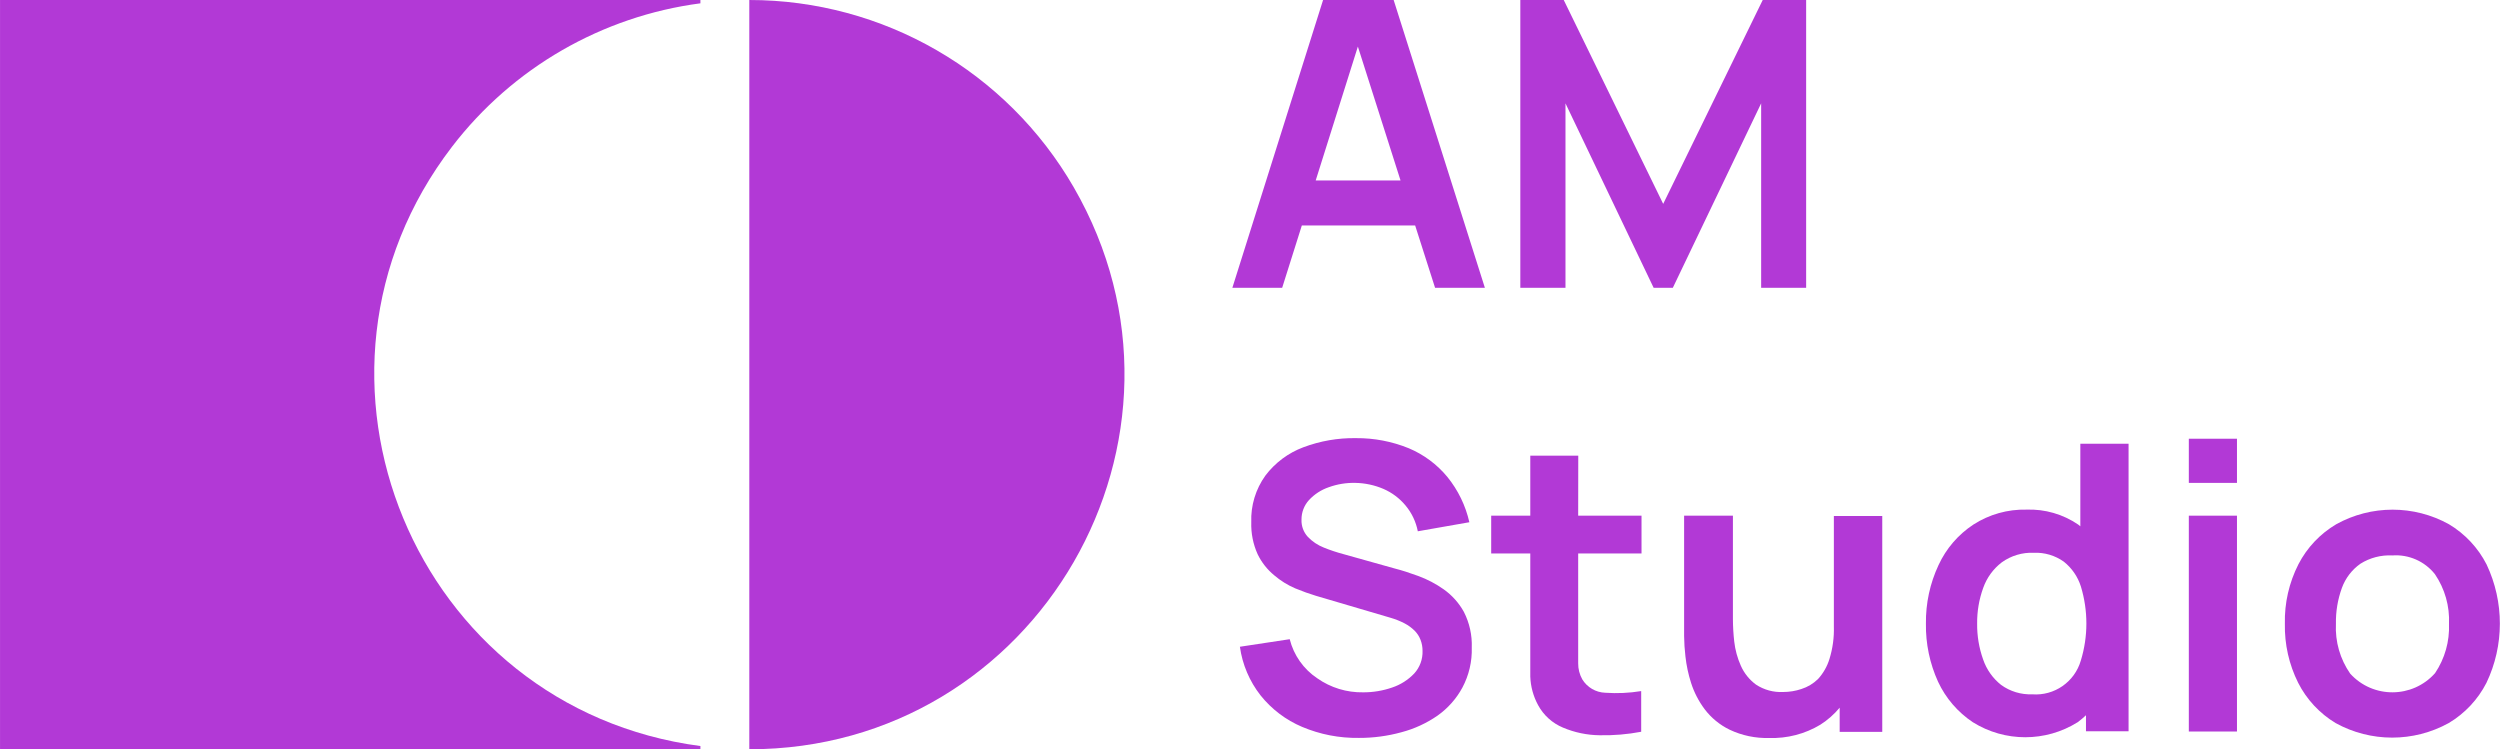 <?xml version="1.0" encoding="UTF-8"?> <svg xmlns="http://www.w3.org/2000/svg" viewBox="0 0 301.15 90.26" data-guides="{&quot;vertical&quot;:[],&quot;horizontal&quot;:[]}"><defs></defs><path fill="#b239d6" stroke="none" fill-opacity="1" stroke-width="1" stroke-opacity="1" color="rgb(51, 51, 51)" class="cls-1" id="tSvg9ec04c1ac7" title="Path 10" d="M159.379 0C155.736 11.556 152.093 23.113 148.449 34.669C150.449 34.669 152.449 34.669 154.449 34.669C155.239 32.166 156.029 29.663 156.819 27.159C161.369 27.159 165.919 27.159 170.469 27.159C171.269 29.663 172.069 32.166 172.869 34.669C174.869 34.669 176.869 34.669 178.869 34.669C175.205 23.113 171.542 11.556 167.879 0C165.046 0 162.212 0 159.379 0ZM158.489 21.739C160.182 16.363 161.876 10.986 163.569 5.61C165.282 10.986 166.995 16.363 168.709 21.739C165.302 21.739 161.896 21.739 158.489 21.739Z"></path><path fill="#b239d6" stroke="none" fill-opacity="1" stroke-width="1" stroke-opacity="1" color="rgb(51, 51, 51)" class="cls-1" id="tSvg567f89a607" title="Path 11" d="M212.148 34.669C213.954 34.669 215.761 34.669 217.568 34.669C217.568 23.113 217.568 11.556 217.568 0C215.824 0 214.081 0 212.338 0C208.341 8.187 204.345 16.373 200.348 24.559C196.355 16.373 192.362 8.187 188.368 0C186.625 0 184.882 0 183.138 0C183.138 11.556 183.138 23.113 183.138 34.669C184.952 34.669 186.765 34.669 188.578 34.669C188.578 27.263 188.578 19.856 188.578 12.45C192.118 19.856 195.658 27.263 199.198 34.669C199.968 34.669 200.738 34.669 201.508 34.669C205.055 27.263 208.601 19.856 212.148 12.45C212.148 19.856 212.148 27.263 212.148 34.669Z"></path><path fill="#b239d6" stroke="none" fill-opacity="1" stroke-width="1" stroke-opacity="1" color="rgb(51, 51, 51)" class="cls-1" id="tSvg13cc9839d37" title="Path 12" d="M173.919 70.998C172.974 70.33 171.945 69.789 170.859 69.388C169.799 68.998 168.859 68.698 167.999 68.478C165.929 67.898 163.859 67.318 161.789 66.738C160.997 66.527 160.219 66.266 159.459 65.958C158.738 65.674 158.086 65.237 157.549 64.678C157.026 64.115 156.749 63.367 156.779 62.599C156.77 61.726 157.091 60.883 157.679 60.239C158.335 59.532 159.156 58.999 160.069 58.689C161.097 58.317 162.186 58.141 163.279 58.169C164.435 58.191 165.576 58.435 166.639 58.889C167.674 59.336 168.589 60.021 169.309 60.889C170.058 61.783 170.567 62.853 170.789 63.998C172.859 63.635 174.929 63.272 176.999 62.908C176.547 60.909 175.64 59.041 174.349 57.449C173.103 55.941 171.511 54.758 169.709 53.999C167.69 53.176 165.529 52.761 163.349 52.779C161.182 52.742 159.028 53.116 156.999 53.879C155.183 54.559 153.598 55.741 152.429 57.289C151.255 58.922 150.657 60.898 150.729 62.908C150.687 64.23 150.947 65.543 151.489 66.748C151.962 67.734 152.645 68.604 153.489 69.298C154.245 69.946 155.095 70.475 156.009 70.868C156.909 71.238 157.739 71.538 158.509 71.768C161.509 72.652 164.509 73.535 167.509 74.418C168.096 74.588 168.666 74.816 169.209 75.098C169.65 75.33 170.055 75.627 170.409 75.978C170.72 76.291 170.962 76.666 171.119 77.078C171.282 77.502 171.363 77.954 171.359 78.408C171.393 79.41 171.035 80.387 170.359 81.128C169.624 81.901 168.71 82.481 167.699 82.818C166.577 83.207 165.397 83.403 164.209 83.398C162.233 83.434 160.297 82.843 158.679 81.708C157.026 80.605 155.842 78.926 155.359 76.998C153.359 77.302 151.359 77.605 149.359 77.908C149.656 80.047 150.516 82.069 151.849 83.768C153.174 85.428 154.893 86.731 156.849 87.558C159.015 88.473 161.348 88.926 163.699 88.888C165.425 88.894 167.144 88.666 168.809 88.208C170.364 87.8 171.836 87.123 173.159 86.208C174.406 85.328 175.433 84.171 176.159 82.828C176.951 81.344 177.341 79.679 177.289 77.998C177.343 76.51 177.016 75.034 176.339 73.708C175.746 72.635 174.918 71.709 173.919 70.998Z"></path><path fill="#b239d6" stroke="none" fill-opacity="1" stroke-width="1" stroke-opacity="1" color="rgb(51, 51, 51)" class="cls-1" id="tSvg13b00c57633" title="Path 13" d="M190.118 54.889C188.192 54.889 186.265 54.889 184.338 54.889C184.338 57.299 184.338 59.709 184.338 62.118C182.768 62.118 181.198 62.118 179.629 62.118C179.629 63.635 179.629 65.152 179.629 66.668C181.198 66.668 182.768 66.668 184.338 66.668C184.338 70.278 184.338 73.888 184.338 77.498C184.338 78.978 184.338 80.298 184.338 81.498C184.38 82.702 184.702 83.88 185.278 84.938C185.938 86.159 186.997 87.115 188.278 87.648C189.678 88.24 191.179 88.552 192.698 88.568C194.375 88.602 196.05 88.461 197.698 88.148C197.698 86.515 197.698 84.881 197.698 83.248C196.267 83.482 194.814 83.549 193.368 83.448C192.231 83.41 191.189 82.801 190.598 81.828C190.271 81.242 190.102 80.58 190.108 79.908C190.108 79.118 190.108 78.208 190.108 77.158C190.108 73.662 190.108 70.165 190.108 66.668C192.651 66.668 195.195 66.668 197.738 66.668C197.738 65.152 197.738 63.635 197.738 62.118C195.195 62.118 192.651 62.118 190.108 62.118C190.112 59.709 190.115 57.299 190.118 54.889Z"></path><path fill="#b239d6" stroke="none" fill-opacity="1" stroke-width="1" stroke-opacity="1" color="rgb(51, 51, 51)" class="cls-1" id="tSvgddfcaabaa6" title="Path 14" d="M220.907 75.478C220.947 76.798 220.768 78.116 220.377 79.378C220.103 80.277 219.631 81.104 218.998 81.798C218.434 82.349 217.749 82.76 216.998 82.998C216.292 83.236 215.552 83.357 214.808 83.358C213.647 83.418 212.498 83.107 211.528 82.468C210.729 81.881 210.098 81.095 209.698 80.188C209.29 79.27 209.023 78.296 208.908 77.298C208.805 76.398 208.752 75.494 208.748 74.588C208.748 70.432 208.748 66.275 208.748 62.118C206.788 62.118 204.828 62.118 202.868 62.118C202.868 66.955 202.868 71.792 202.868 76.628C202.878 77.447 202.932 78.265 203.028 79.078C203.148 80.161 203.375 81.23 203.708 82.268C204.074 83.409 204.629 84.48 205.348 85.438C206.14 86.483 207.168 87.326 208.348 87.898C209.833 88.602 211.464 88.945 213.108 88.898C215.276 88.972 217.419 88.416 219.278 87.298C220.156 86.74 220.942 86.048 221.607 85.248C221.607 86.218 221.607 87.188 221.607 88.158C223.317 88.158 225.027 88.158 226.737 88.158C226.737 79.491 226.737 70.825 226.737 62.158C224.794 62.158 222.851 62.158 220.907 62.158C220.907 66.598 220.907 71.038 220.907 75.478Z"></path><path fill="#b239d6" stroke="none" fill-opacity="1" stroke-width="1" stroke-opacity="1" color="rgb(51, 51, 51)" class="cls-1" id="tSvg18e5452abcb" title="Path 15" d="M250.597 63.398C250.507 63.328 250.427 63.248 250.337 63.188C248.508 61.942 246.329 61.311 244.117 61.389C241.852 61.335 239.622 61.962 237.717 63.188C235.888 64.39 234.433 66.081 233.517 68.068C232.484 70.273 231.965 72.684 231.997 75.118C231.959 77.531 232.458 79.922 233.457 82.118C234.379 84.099 235.829 85.787 237.647 86.998C241.511 89.412 246.413 89.412 250.277 86.998C250.627 86.739 250.961 86.458 251.277 86.158C251.277 86.801 251.277 87.445 251.277 88.088C252.987 88.088 254.697 88.088 256.407 88.088C256.407 76.541 256.407 64.995 256.407 53.449C254.47 53.449 252.533 53.449 250.597 53.449C250.597 56.765 250.597 60.082 250.597 63.398ZM250.657 79.568C249.915 82.142 247.468 83.842 244.797 83.638C243.459 83.689 242.143 83.291 241.057 82.508C240.054 81.715 239.3 80.649 238.887 79.438C238.393 78.052 238.149 76.59 238.167 75.118C238.151 73.653 238.398 72.196 238.897 70.818C239.328 69.596 240.107 68.525 241.137 67.738C242.258 66.933 243.618 66.528 244.997 66.588C246.286 66.534 247.556 66.91 248.607 67.658C249.577 68.431 250.295 69.475 250.667 70.658C251.547 73.566 251.547 76.67 250.657 79.568Z"></path><path color="rgb(51, 51, 51)" fill="#b239d6" class="cls-1" x="263.67" y="52.85" width="5.8" height="5.32" id="tSvg16545c39b82" title="Rectangle 3" fill-opacity="1" stroke="none" stroke-opacity="1" d="M263.666 52.849H269.466V58.169H263.666Z" style="transform-origin: 266.566px 55.509px;"></path><path color="rgb(51, 51, 51)" fill="#b239d6" class="cls-1" x="263.67" y="62.12" width="5.8" height="26" id="tSvg2d70fa991f" title="Rectangle 4" fill-opacity="1" stroke="none" stroke-opacity="1" d="M263.666 62.118H269.466V88.118H263.666Z" style="transform-origin: 266.566px 75.118px;"></path><path fill="#b239d6" stroke="none" fill-opacity="1" stroke-width="1" stroke-opacity="1" color="rgb(51, 51, 51)" class="cls-1" id="tSvga0265c2111" title="Path 16" d="M299.536 67.998C298.509 65.987 296.935 64.306 294.996 63.148C290.775 60.81 285.647 60.81 281.426 63.148C279.488 64.293 277.912 65.96 276.876 67.958C275.741 70.178 275.178 72.646 275.236 75.138C275.185 77.603 275.734 80.043 276.836 82.248C277.855 84.256 279.418 85.936 281.346 87.098C285.588 89.438 290.734 89.438 294.976 87.098C296.914 85.943 298.487 84.266 299.516 82.258C301.67 77.752 301.67 72.514 299.536 67.998ZM293.326 81.088C290.614 84.142 285.853 84.17 283.106 81.148C281.885 79.394 281.28 77.283 281.386 75.148C281.358 73.673 281.602 72.205 282.106 70.818C282.534 69.643 283.313 68.628 284.336 67.908C285.482 67.186 286.823 66.837 288.176 66.908C290.152 66.765 292.072 67.607 293.306 69.158C294.508 70.921 295.105 73.027 295.006 75.158C295.091 77.263 294.502 79.341 293.326 81.088Z"></path><path fill="#b239d6" stroke="none" fill-opacity="1" stroke-width="1" stroke-opacity="1" color="rgb(51, 51, 51)" class="cls-1" id="tSvg1c0e49cd39" title="Path 17" d="M90.261 0C90.261 30.086 90.261 60.172 90.261 90.258C125.001 90.258 146.714 52.65 129.344 22.564C121.282 8.601 106.384 0 90.261 0Z"></path><path fill="#b239d6" stroke="none" fill-opacity="1" stroke-width="1" stroke-opacity="1" color="rgb(51, 51, 51)" class="cls-1" id="tSvge517ec2164" title="Path 18" d="M84.371 89.868C49.935 85.34 33.313 45.232 54.452 17.673C61.739 8.174 72.501 1.961 84.371 0.4C84.371 0.267 84.371 0.133 84.371 0C56.248 0 28.125 0 0.003 0C0.003 30.086 0.003 60.172 0.003 90.258C28.125 90.258 56.248 90.258 84.371 90.258C84.371 90.128 84.371 89.998 84.371 89.868Z"></path></svg> 